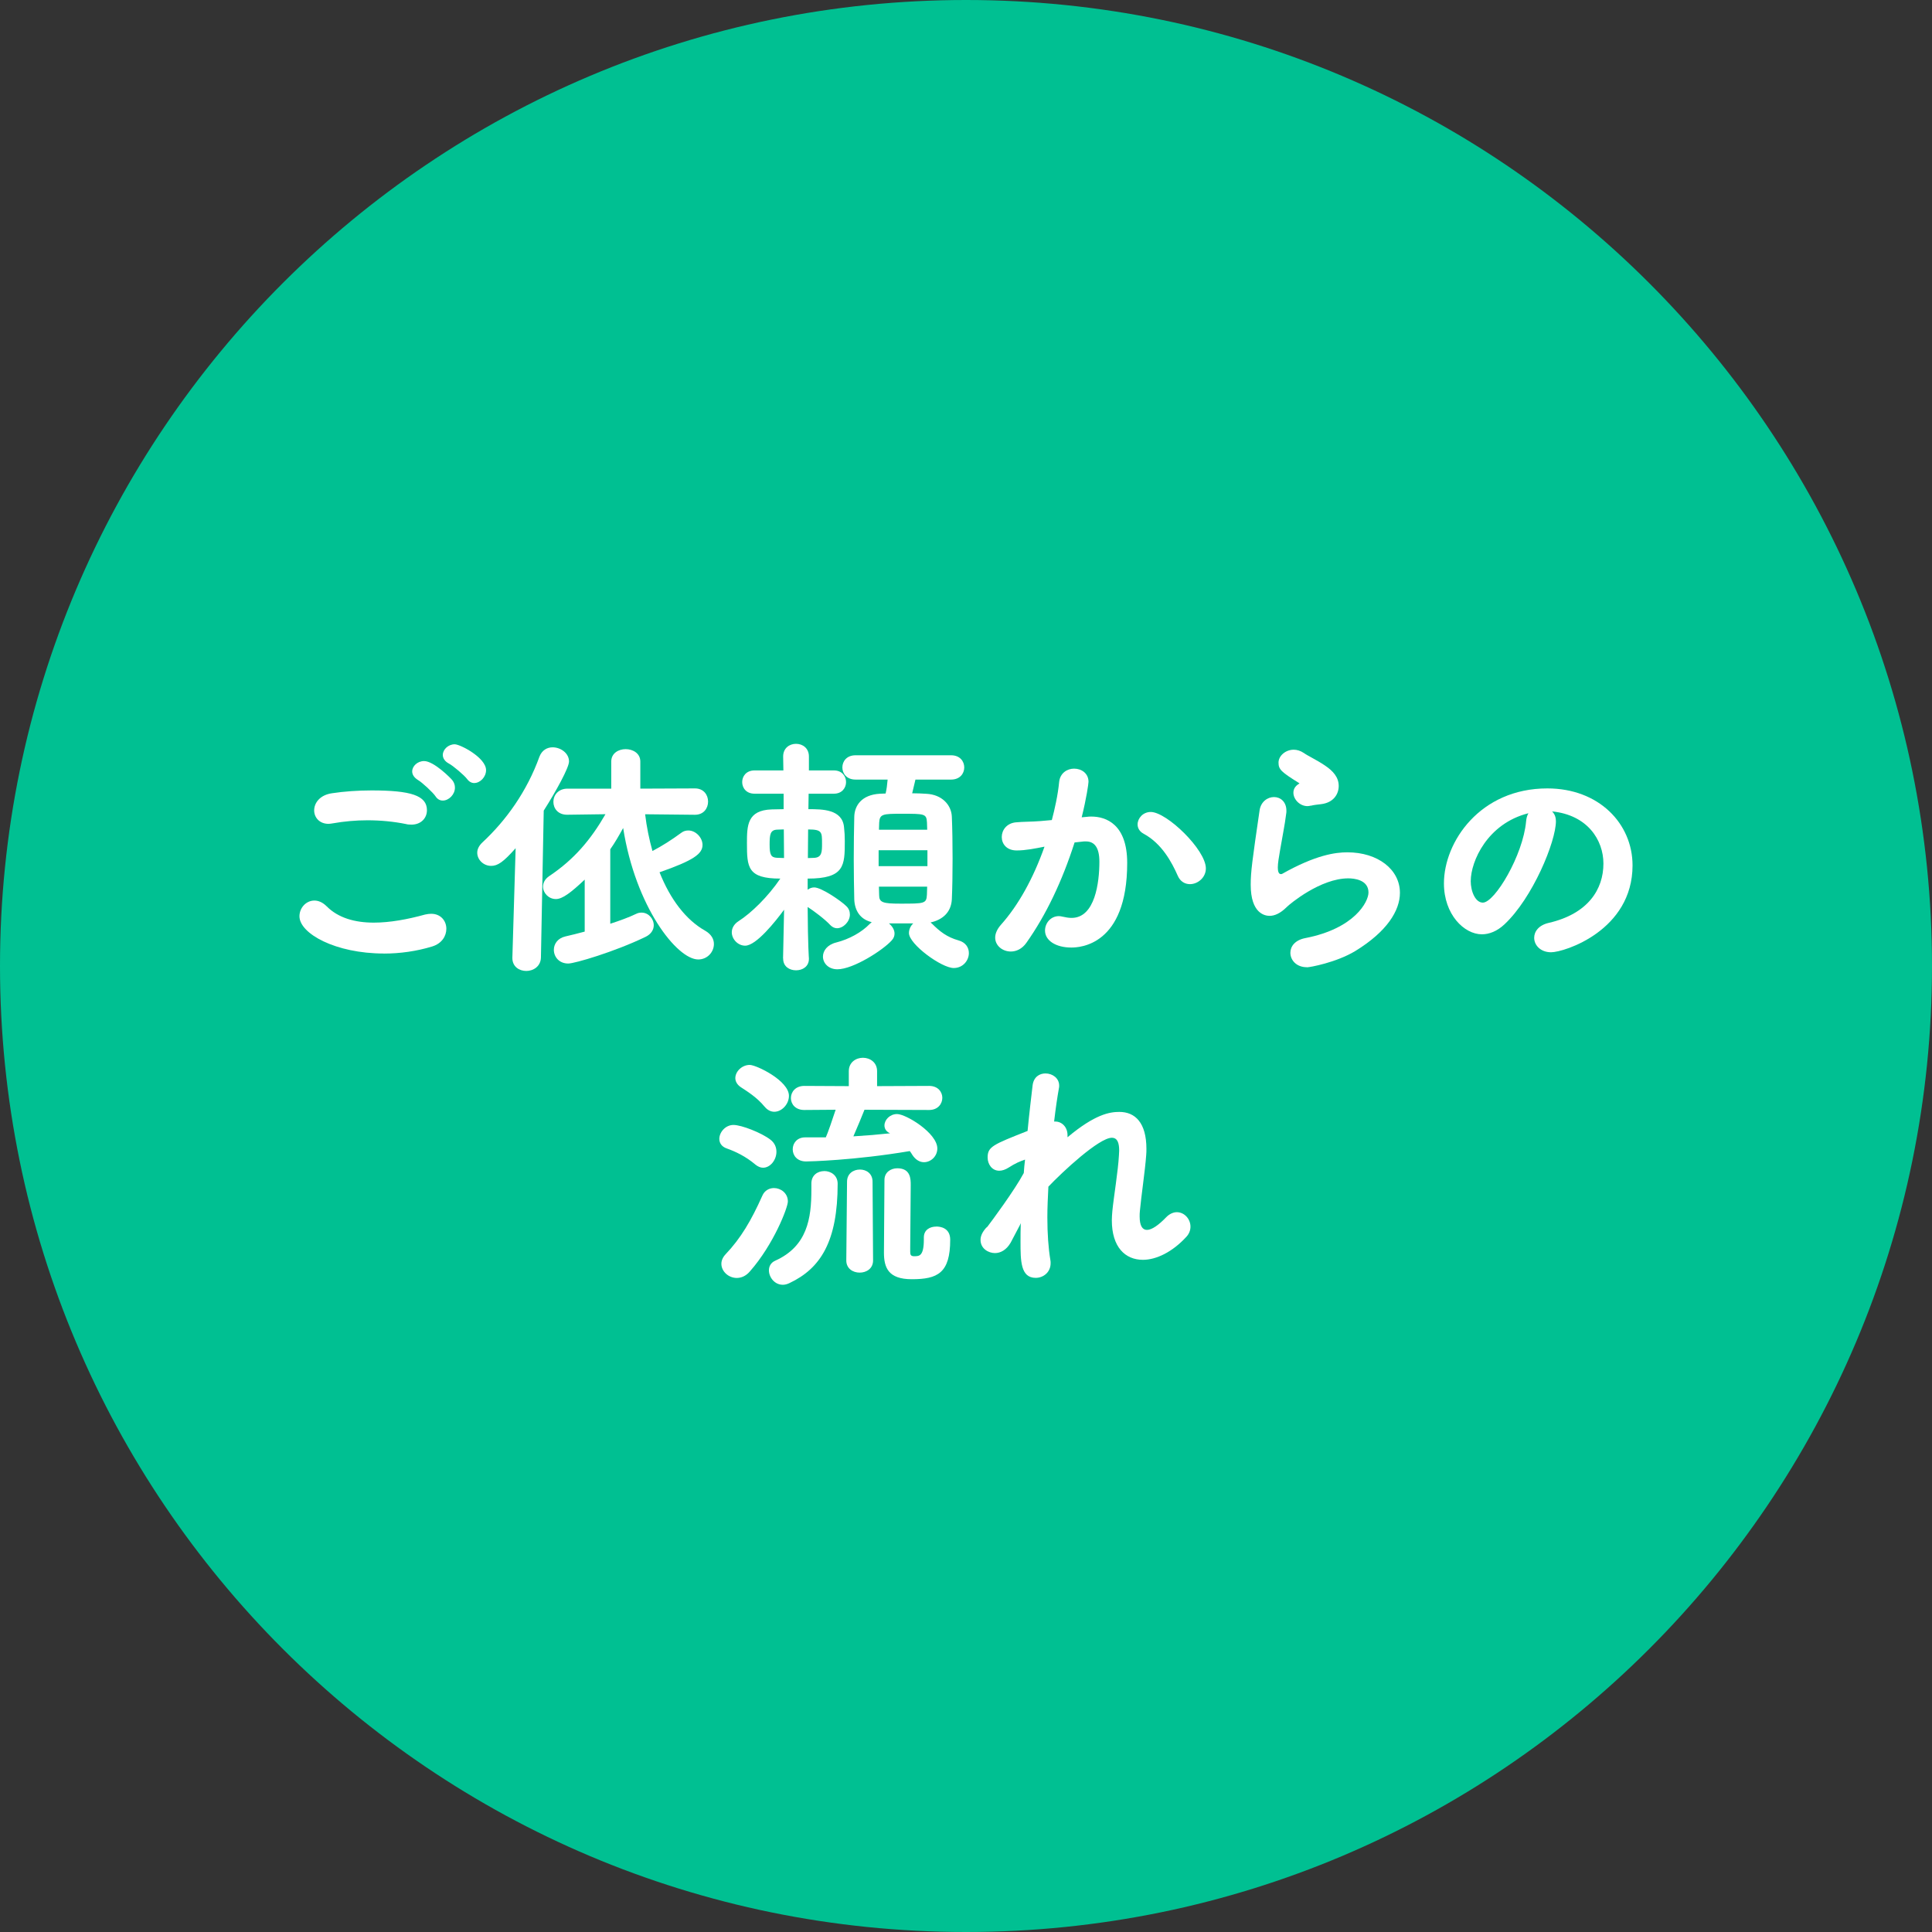 <svg width="200" height="200" viewBox="0 0 200 200" fill="none" xmlns="http://www.w3.org/2000/svg">
<rect x="0" y="0" width="200" height="200" fill="#333333" stroke="none"/>
<path d="M100 200C155.228 200 200 155.228 200 100C200 44.772 155.228 0 100 0C44.772 0 0 44.772 0 100C0 155.228 44.772 200 100 200Z" fill="#00C092"/>
<path d="M39.743 98.708C34.719 98.708 31 96.637 31 94.852C31 93.985 31.681 93.225 32.546 93.225C32.937 93.225 33.381 93.385 33.826 93.83C35.029 95.035 36.758 95.51 38.695 95.51C40.371 95.51 42.202 95.171 44.008 94.672C44.245 94.619 44.453 94.595 44.636 94.595C45.631 94.595 46.206 95.331 46.206 96.144C46.206 96.879 45.762 97.663 44.742 97.978C43.12 98.476 41.39 98.713 39.743 98.713V98.708ZM42.569 85.362C42.409 85.362 42.231 85.362 42.047 85.308C40.767 85.047 39.405 84.916 38.043 84.916C36.84 84.916 35.637 85.023 34.459 85.231C34.299 85.255 34.145 85.284 34.014 85.284C33.048 85.284 32.522 84.602 32.522 83.895C32.522 83.136 33.096 82.294 34.381 82.115C35.584 81.931 37.023 81.824 38.463 81.824C42.52 81.824 44.197 82.347 44.197 83.871C44.197 84.66 43.622 85.367 42.574 85.367L42.569 85.362ZM45.081 82.429C44.844 82.061 43.694 80.987 43.274 80.75C42.854 80.489 42.67 80.174 42.67 79.859C42.67 79.308 43.221 78.785 43.902 78.785C44.921 78.785 46.704 80.595 46.834 80.779C47.018 81.016 47.095 81.277 47.095 81.539C47.095 82.245 46.467 82.874 45.839 82.874C45.549 82.874 45.288 82.744 45.081 82.429ZM48.351 80.643C48.09 80.276 46.887 79.255 46.467 79.042C46.023 78.805 45.839 78.466 45.839 78.151C45.839 77.6 46.39 77.048 47.071 77.048C47.646 77.048 50.317 78.437 50.317 79.724C50.317 80.43 49.713 81.06 49.085 81.06C48.824 81.06 48.563 80.929 48.351 80.639V80.643Z" fill="white"/>
<path d="M53.384 87.801C52.104 89.243 51.524 89.635 50.843 89.635C50.056 89.635 49.404 89.006 49.404 88.27C49.404 87.931 49.563 87.564 49.926 87.22C52.413 84.912 54.558 81.897 55.843 78.33C56.104 77.648 56.654 77.362 57.205 77.362C58.041 77.362 58.905 77.967 58.905 78.829C58.905 79.458 57.572 81.897 56.287 83.915L55.997 99.124C55.973 100.044 55.21 100.513 54.481 100.513C53.751 100.513 53.041 100.068 53.041 99.178V99.124L53.379 87.796L53.384 87.801ZM60.533 91.053C59.118 92.388 58.229 93.07 57.548 93.07C56.79 93.07 56.215 92.441 56.215 91.788C56.215 91.396 56.398 90.999 56.867 90.685C59.456 88.952 61.161 86.91 62.678 84.287L58.727 84.341H58.702C57.761 84.341 57.287 83.687 57.287 83.005C57.287 82.323 57.785 81.64 58.751 81.64H63.277V78.833C63.277 77.967 64.035 77.551 64.769 77.551C65.504 77.551 66.286 77.972 66.286 78.833V81.64L71.938 81.616C72.856 81.616 73.3 82.298 73.3 82.981C73.3 83.663 72.856 84.345 71.938 84.345H71.914L66.784 84.292C66.943 85.628 67.204 86.886 67.542 88.096C68.537 87.573 69.532 86.944 70.527 86.209C70.764 86.025 71.025 85.971 71.261 85.971C72.02 85.971 72.725 86.707 72.725 87.467C72.725 88.386 71.807 89.069 68.276 90.298C69.378 93.075 70.996 95.229 73.015 96.356C73.643 96.724 73.904 97.223 73.904 97.721C73.904 98.558 73.223 99.323 72.281 99.323C70.083 99.323 65.789 93.869 64.509 85.715C64.088 86.475 63.673 87.21 63.175 87.917V95.626C64.141 95.311 65.088 94.972 65.847 94.605C66.054 94.498 66.238 94.474 66.421 94.474C67.127 94.474 67.677 95.103 67.677 95.785C67.677 96.231 67.416 96.705 66.813 96.99C63.596 98.539 59.485 99.744 58.828 99.744C57.862 99.744 57.335 99.037 57.335 98.326C57.335 97.721 57.727 97.121 58.538 96.937C59.142 96.806 59.823 96.623 60.528 96.439V91.062L60.533 91.053Z" fill="white"/>
<path d="M81.062 99.207L81.169 94.174C80.28 95.379 78.29 97.896 77.14 97.896C76.382 97.896 75.754 97.214 75.754 96.507C75.754 96.115 75.962 95.67 76.459 95.355C77.768 94.518 79.497 92.839 80.777 90.952C77.377 90.952 77.324 89.771 77.324 87.279C77.324 85.469 77.348 83.872 79.889 83.79C80.28 83.79 80.7 83.765 81.12 83.765V82.163H78.111C77.246 82.163 76.831 81.559 76.831 80.959C76.831 80.358 77.251 79.754 78.111 79.754H81.096L81.072 78.336V78.311C81.072 77.445 81.724 77 82.405 77C83.086 77 83.738 77.445 83.738 78.311V79.754H86.328C87.163 79.754 87.583 80.358 87.583 80.959C87.583 81.559 87.163 82.163 86.328 82.163H83.71L83.685 83.765C85.125 83.765 87.216 83.765 87.376 85.653C87.429 86.098 87.453 86.572 87.453 87.07C87.453 89.616 87.429 90.952 83.608 90.952V92.103C83.816 91.944 84.052 91.866 84.289 91.866C85.047 91.866 87.091 93.284 87.588 93.783C87.878 94.044 87.98 94.358 87.98 94.673C87.98 95.409 87.298 96.091 86.646 96.091C86.41 96.091 86.173 95.984 85.965 95.776C85.415 95.171 84.188 94.257 83.608 93.889C83.632 97.978 83.738 99.212 83.738 99.212V99.265C83.738 100.054 83.086 100.446 82.405 100.446C81.724 100.446 81.072 100.054 81.072 99.241V99.217L81.062 99.207ZM81.14 85.861C80.903 85.861 80.666 85.885 80.459 85.885C79.724 85.909 79.671 86.407 79.671 87.433C79.671 88.459 79.802 88.769 80.43 88.798C80.666 88.798 80.903 88.822 81.164 88.822L81.14 85.861ZM83.627 88.827C83.888 88.827 84.101 88.803 84.308 88.803C85.096 88.75 85.096 88.15 85.096 87.308C85.096 86.127 85.096 85.865 83.656 85.865V85.972L83.632 88.832L83.627 88.827ZM96.452 95.592C97.288 96.43 98.022 97.01 99.225 97.349C99.983 97.557 100.297 98.109 100.297 98.66C100.297 99.42 99.693 100.209 98.727 100.209C97.471 100.209 94.095 97.746 94.095 96.589C94.095 96.222 94.254 95.854 94.539 95.592H92.027C92.365 95.883 92.602 96.246 92.602 96.643C92.602 96.88 92.525 97.117 92.312 97.349C91.424 98.346 88.332 100.34 86.685 100.34C85.743 100.34 85.192 99.686 85.192 99.028C85.192 98.423 85.637 97.794 86.579 97.562C87.912 97.223 89.197 96.512 90.032 95.646L90.24 95.462C89.037 95.171 88.487 94.257 88.434 93.129C88.409 91.978 88.38 90.482 88.38 88.934C88.38 87.385 88.405 85.812 88.434 84.554C88.458 83.402 89.192 82.275 91.076 82.168C91.259 82.168 91.467 82.144 91.68 82.144C91.786 81.67 91.839 81.278 91.887 80.702H88.564C87.646 80.702 87.202 80.073 87.202 79.444C87.202 78.815 87.646 78.186 88.564 78.186H98.457C99.374 78.186 99.819 78.815 99.819 79.444C99.819 80.073 99.374 80.702 98.457 80.702H94.766L94.428 82.12C94.95 82.12 95.447 82.144 95.892 82.173C97.515 82.251 98.481 83.325 98.534 84.535C98.587 85.769 98.611 87.341 98.611 88.885C98.611 90.429 98.587 91.953 98.534 93.105C98.457 94.494 97.515 95.23 96.336 95.491L96.442 95.597L96.452 95.592ZM96.008 88.014H90.955V89.664H96.008V88.014ZM95.984 85.89C95.984 85.628 95.959 85.367 95.959 85.13C95.906 84.24 95.723 84.24 93.37 84.24C91.38 84.24 91.066 84.264 91.013 85.159C91.013 85.396 90.989 85.633 90.989 85.895H95.988L95.984 85.89ZM90.984 91.789L91.008 92.655C91.008 93.415 91.375 93.545 93.182 93.545C95.694 93.545 95.906 93.545 95.954 92.626C95.954 92.365 95.979 92.074 95.979 91.789H90.979H90.984Z" fill="white"/>
<path d="M111.243 87.201C109.958 91.213 108.287 94.726 106.243 97.61C105.799 98.239 105.195 98.501 104.644 98.501C103.78 98.501 103.021 97.896 103.021 97.058C103.021 96.666 103.205 96.192 103.625 95.723C105.403 93.729 106.949 90.975 108.127 87.646C107.185 87.83 106.19 88.038 105.248 88.038C104.2 88.038 103.702 87.356 103.702 86.649C103.702 85.943 104.2 85.231 105.142 85.13C105.929 85.052 106.741 85.076 107.683 84.999L108.886 84.892C109.175 83.789 109.513 82.323 109.644 80.934C109.75 80.014 110.48 79.569 111.19 79.569C111.948 79.569 112.682 80.044 112.682 80.934C112.682 81.118 112.475 82.613 111.977 84.607L112.552 84.554C112.711 84.53 112.842 84.53 112.972 84.53C114.518 84.53 116.687 85.343 116.687 89.33C116.687 97.905 111.74 98.089 110.905 98.089C109.282 98.089 108.18 97.354 108.18 96.332C108.18 95.573 108.755 94.837 109.62 94.837C109.726 94.837 109.856 94.861 109.987 94.89C110.325 94.968 110.639 95.021 110.929 95.021C113.363 95.021 113.808 91.348 113.808 89.2C113.808 87.757 113.31 87.104 112.421 87.104H112.214L111.248 87.21L111.243 87.201ZM123.179 91.527C122.681 91.527 122.184 91.266 121.923 90.661C121.295 89.243 120.276 87.332 118.392 86.31C117.947 86.073 117.764 85.706 117.764 85.343C117.764 84.713 118.314 84.055 119.126 84.055C120.773 84.055 124.831 87.961 124.831 89.901C124.831 90.845 123.995 91.527 123.184 91.527H123.179Z" fill="white"/>
<path d="M135.279 100.126C134.207 100.126 133.579 99.391 133.579 98.631C133.579 97.978 134.047 97.32 135.124 97.112C140.254 96.115 141.665 93.337 141.665 92.393C141.665 91.058 140.148 90.927 139.573 90.927C136.694 90.927 133.525 93.574 133.211 93.889C132.53 94.571 131.927 94.808 131.434 94.808C130.941 94.808 129.473 94.571 129.473 91.585C129.473 90.249 129.632 89.093 130.39 83.9C130.521 82.981 131.226 82.511 131.883 82.511C132.54 82.511 133.168 82.986 133.168 83.929C133.168 84.036 133.168 84.138 133.144 84.244C133.013 85.347 132.724 86.736 132.516 87.994C132.385 88.754 132.279 89.359 132.279 89.804C132.279 90.172 132.356 90.487 132.593 90.487C132.646 90.487 132.67 90.487 132.724 90.463C136.206 88.498 138.245 88.232 139.476 88.232C142.645 88.232 144.92 90.012 144.92 92.427C144.92 94.261 143.587 96.439 140.288 98.457C138.327 99.638 135.602 100.136 135.289 100.136L135.279 100.126ZM135.699 83.397C135.593 83.421 135.462 83.45 135.356 83.45C134.545 83.45 133.893 82.744 133.893 82.061C133.893 81.723 134.047 81.408 134.414 81.171C134.491 81.118 134.52 81.118 134.52 81.094C134.52 81.094 134.496 81.069 134.443 81.04C132.637 79.913 132.352 79.651 132.352 78.945C132.352 78.239 133.086 77.609 133.922 77.609C134.26 77.609 134.627 77.716 134.97 77.948C135.414 78.263 136.332 78.684 137.143 79.235C138.008 79.811 138.583 80.469 138.583 81.36C138.583 82.197 138.061 83.092 136.752 83.247C136.409 83.3 136.124 83.3 135.704 83.407L135.699 83.397Z" fill="white"/>
<path d="M161.069 84.999C161.069 87.123 158.658 92.969 155.731 95.698C154.973 96.405 154.161 96.719 153.403 96.719C151.572 96.719 149.476 94.672 149.476 91.45C149.476 87.147 153.219 81.616 160.18 81.616C165.517 81.616 169 85.26 169 89.587C169 96.328 161.933 98.578 160.571 98.578C159.47 98.578 158.818 97.842 158.818 97.082C158.818 96.429 159.286 95.771 160.334 95.534C164.416 94.59 165.986 92.045 165.986 89.398C165.986 86.959 164.339 84.365 160.672 83.997C160.933 84.258 161.064 84.573 161.064 84.994L161.069 84.999ZM152.248 91.183C152.248 92.311 152.746 93.439 153.504 93.439C154.736 93.439 157.668 88.536 157.982 85.023C158.006 84.709 158.088 84.418 158.219 84.186C153.953 85.26 152.253 89.195 152.253 91.188L152.248 91.183Z" fill="white"/>
<path d="M78.183 120.543C77.188 119.706 76.14 119.208 75.251 118.893C74.701 118.709 74.464 118.317 74.464 117.896C74.464 117.214 75.092 116.454 75.928 116.454C76.763 116.454 78.831 117.267 79.749 117.974C80.193 118.312 80.376 118.762 80.376 119.232C80.376 120.069 79.749 120.882 78.99 120.882C78.729 120.882 78.468 120.775 78.179 120.543H78.183ZM76.275 132.293C75.411 132.293 74.677 131.611 74.677 130.827C74.677 130.512 74.807 130.173 75.097 129.859C76.696 128.18 77.768 126.345 78.918 123.776C79.154 123.224 79.652 122.987 80.12 122.987C80.826 122.987 81.56 123.51 81.56 124.376C81.56 125.005 80.096 128.809 77.633 131.611C77.213 132.109 76.715 132.293 76.271 132.293H76.275ZM79.154 114.567C78.367 113.599 77.295 112.941 76.696 112.549C76.304 112.287 76.121 111.944 76.121 111.605C76.121 110.923 76.802 110.24 77.614 110.24C78.294 110.24 81.671 111.866 81.671 113.439C81.671 114.305 80.937 115.089 80.154 115.089C79.816 115.089 79.449 114.93 79.159 114.567H79.154ZM85.328 121.226C86.009 121.226 86.714 121.671 86.714 122.537C86.714 128.489 84.96 131.296 81.743 132.816C81.483 132.946 81.246 132.999 81.038 132.999C80.174 132.999 79.599 132.211 79.599 131.504C79.599 131.112 79.782 130.715 80.251 130.507C83.574 129.012 83.994 126.128 83.994 123.166V122.513C83.994 121.647 84.647 121.23 85.328 121.23V121.226ZM89.491 114.881C89.284 115.404 88.757 116.691 88.342 117.635C89.651 117.557 90.931 117.451 92.138 117.32L92.032 117.267C91.694 117.083 91.559 116.793 91.559 116.507C91.559 115.931 92.109 115.326 92.868 115.326C93.786 115.326 97.032 117.291 97.032 118.893C97.032 119.682 96.38 120.311 95.645 120.311C95.225 120.311 94.781 120.074 94.443 119.551C94.365 119.42 94.283 119.29 94.182 119.159C88.448 120.127 83.738 120.233 83.449 120.233C82.507 120.233 82.062 119.604 82.062 118.975C82.062 118.346 82.507 117.741 83.342 117.741H85.487C85.671 117.349 86.192 115.854 86.506 114.881L83.26 114.905C82.342 114.905 81.874 114.301 81.874 113.671C81.874 113.042 82.347 112.413 83.26 112.413L87.868 112.437V110.889C87.868 109.969 88.603 109.5 89.332 109.5C90.061 109.5 90.796 109.974 90.796 110.889V112.437L96.186 112.413C97.104 112.413 97.549 113.042 97.549 113.647C97.549 114.252 97.104 114.905 96.186 114.905L89.487 114.881H89.491ZM87.685 122.329C87.685 121.492 88.337 121.071 89.018 121.071C89.699 121.071 90.327 121.492 90.327 122.329L90.38 130.483C90.38 131.32 89.699 131.741 88.994 131.741C88.289 131.741 87.608 131.32 87.608 130.483L87.685 122.329ZM96.925 126.97C97.293 126.97 98.365 127.076 98.365 128.334C98.365 131.794 97.056 132.424 94.385 132.424C91.95 132.424 91.506 131.219 91.506 129.67C91.506 128.857 91.559 122.774 91.559 122.145C91.559 121.356 92.211 120.94 92.892 120.94C94.278 120.94 94.278 122.068 94.278 122.672C94.278 124.115 94.225 127.734 94.225 129.123V129.568C94.225 129.883 94.278 130.014 94.563 130.043H94.67C95.167 130.043 95.636 130.018 95.636 128.31V128.102C95.636 127.313 96.264 126.975 96.921 126.975L96.925 126.97Z" fill="white"/>
<path d="M105.586 126.811L104.62 128.645C104.176 129.405 103.572 129.719 102.997 129.719C102.345 129.719 101.505 129.274 101.505 128.355C101.505 128.016 101.635 127.648 101.978 127.227C102.031 127.15 102.108 127.072 102.215 126.99C102.635 126.438 105.016 123.24 105.982 121.43C106.007 120.955 106.06 120.51 106.113 120.041C105.64 120.201 105.118 120.409 104.437 120.854C104.07 121.091 103.732 121.193 103.442 121.193C102.683 121.193 102.239 120.51 102.239 119.828C102.239 118.7 102.79 118.492 106.374 117.074C106.557 115.158 106.765 113.484 106.895 112.356C107.002 111.49 107.601 111.122 108.229 111.122C108.934 111.122 109.644 111.596 109.644 112.38C109.644 112.458 109.644 112.564 109.62 112.642C109.465 113.508 109.282 114.713 109.122 116.102H109.253C109.881 116.102 110.509 116.624 110.509 117.52V117.728C113.387 115.318 114.904 115.105 115.875 115.105C117.498 115.105 118.677 116.208 118.677 118.933C118.677 119.141 118.677 119.354 118.653 119.586C118.546 121.134 118.131 123.888 118.001 125.354C117.976 125.562 117.976 125.746 117.976 125.93C117.976 126.898 118.266 127.319 118.735 127.319C119.232 127.319 119.938 126.821 120.696 126.037C121.063 125.645 121.483 125.485 121.821 125.485C122.609 125.485 123.237 126.192 123.237 126.98C123.237 127.348 123.106 127.716 122.816 128.03C121.377 129.603 119.701 130.416 118.315 130.416C116.484 130.416 115.097 129.105 115.097 126.327C115.097 126.012 115.122 125.698 115.151 125.359C115.281 123.995 115.754 121.164 115.832 119.591C115.832 119.431 115.856 119.276 115.856 119.117C115.856 118.41 115.725 117.781 115.097 117.781C113.764 117.781 109.943 121.347 108.528 122.843C108.475 123.917 108.422 124.991 108.422 126.017C108.422 127.697 108.528 129.216 108.736 130.45C108.76 130.557 108.76 130.658 108.76 130.765C108.76 131.708 108.002 132.284 107.214 132.284C105.644 132.284 105.644 130.503 105.644 128.534C105.644 127.929 105.644 127.3 105.668 126.617L105.591 126.801L105.586 126.811Z" fill="white"/>
</svg>
